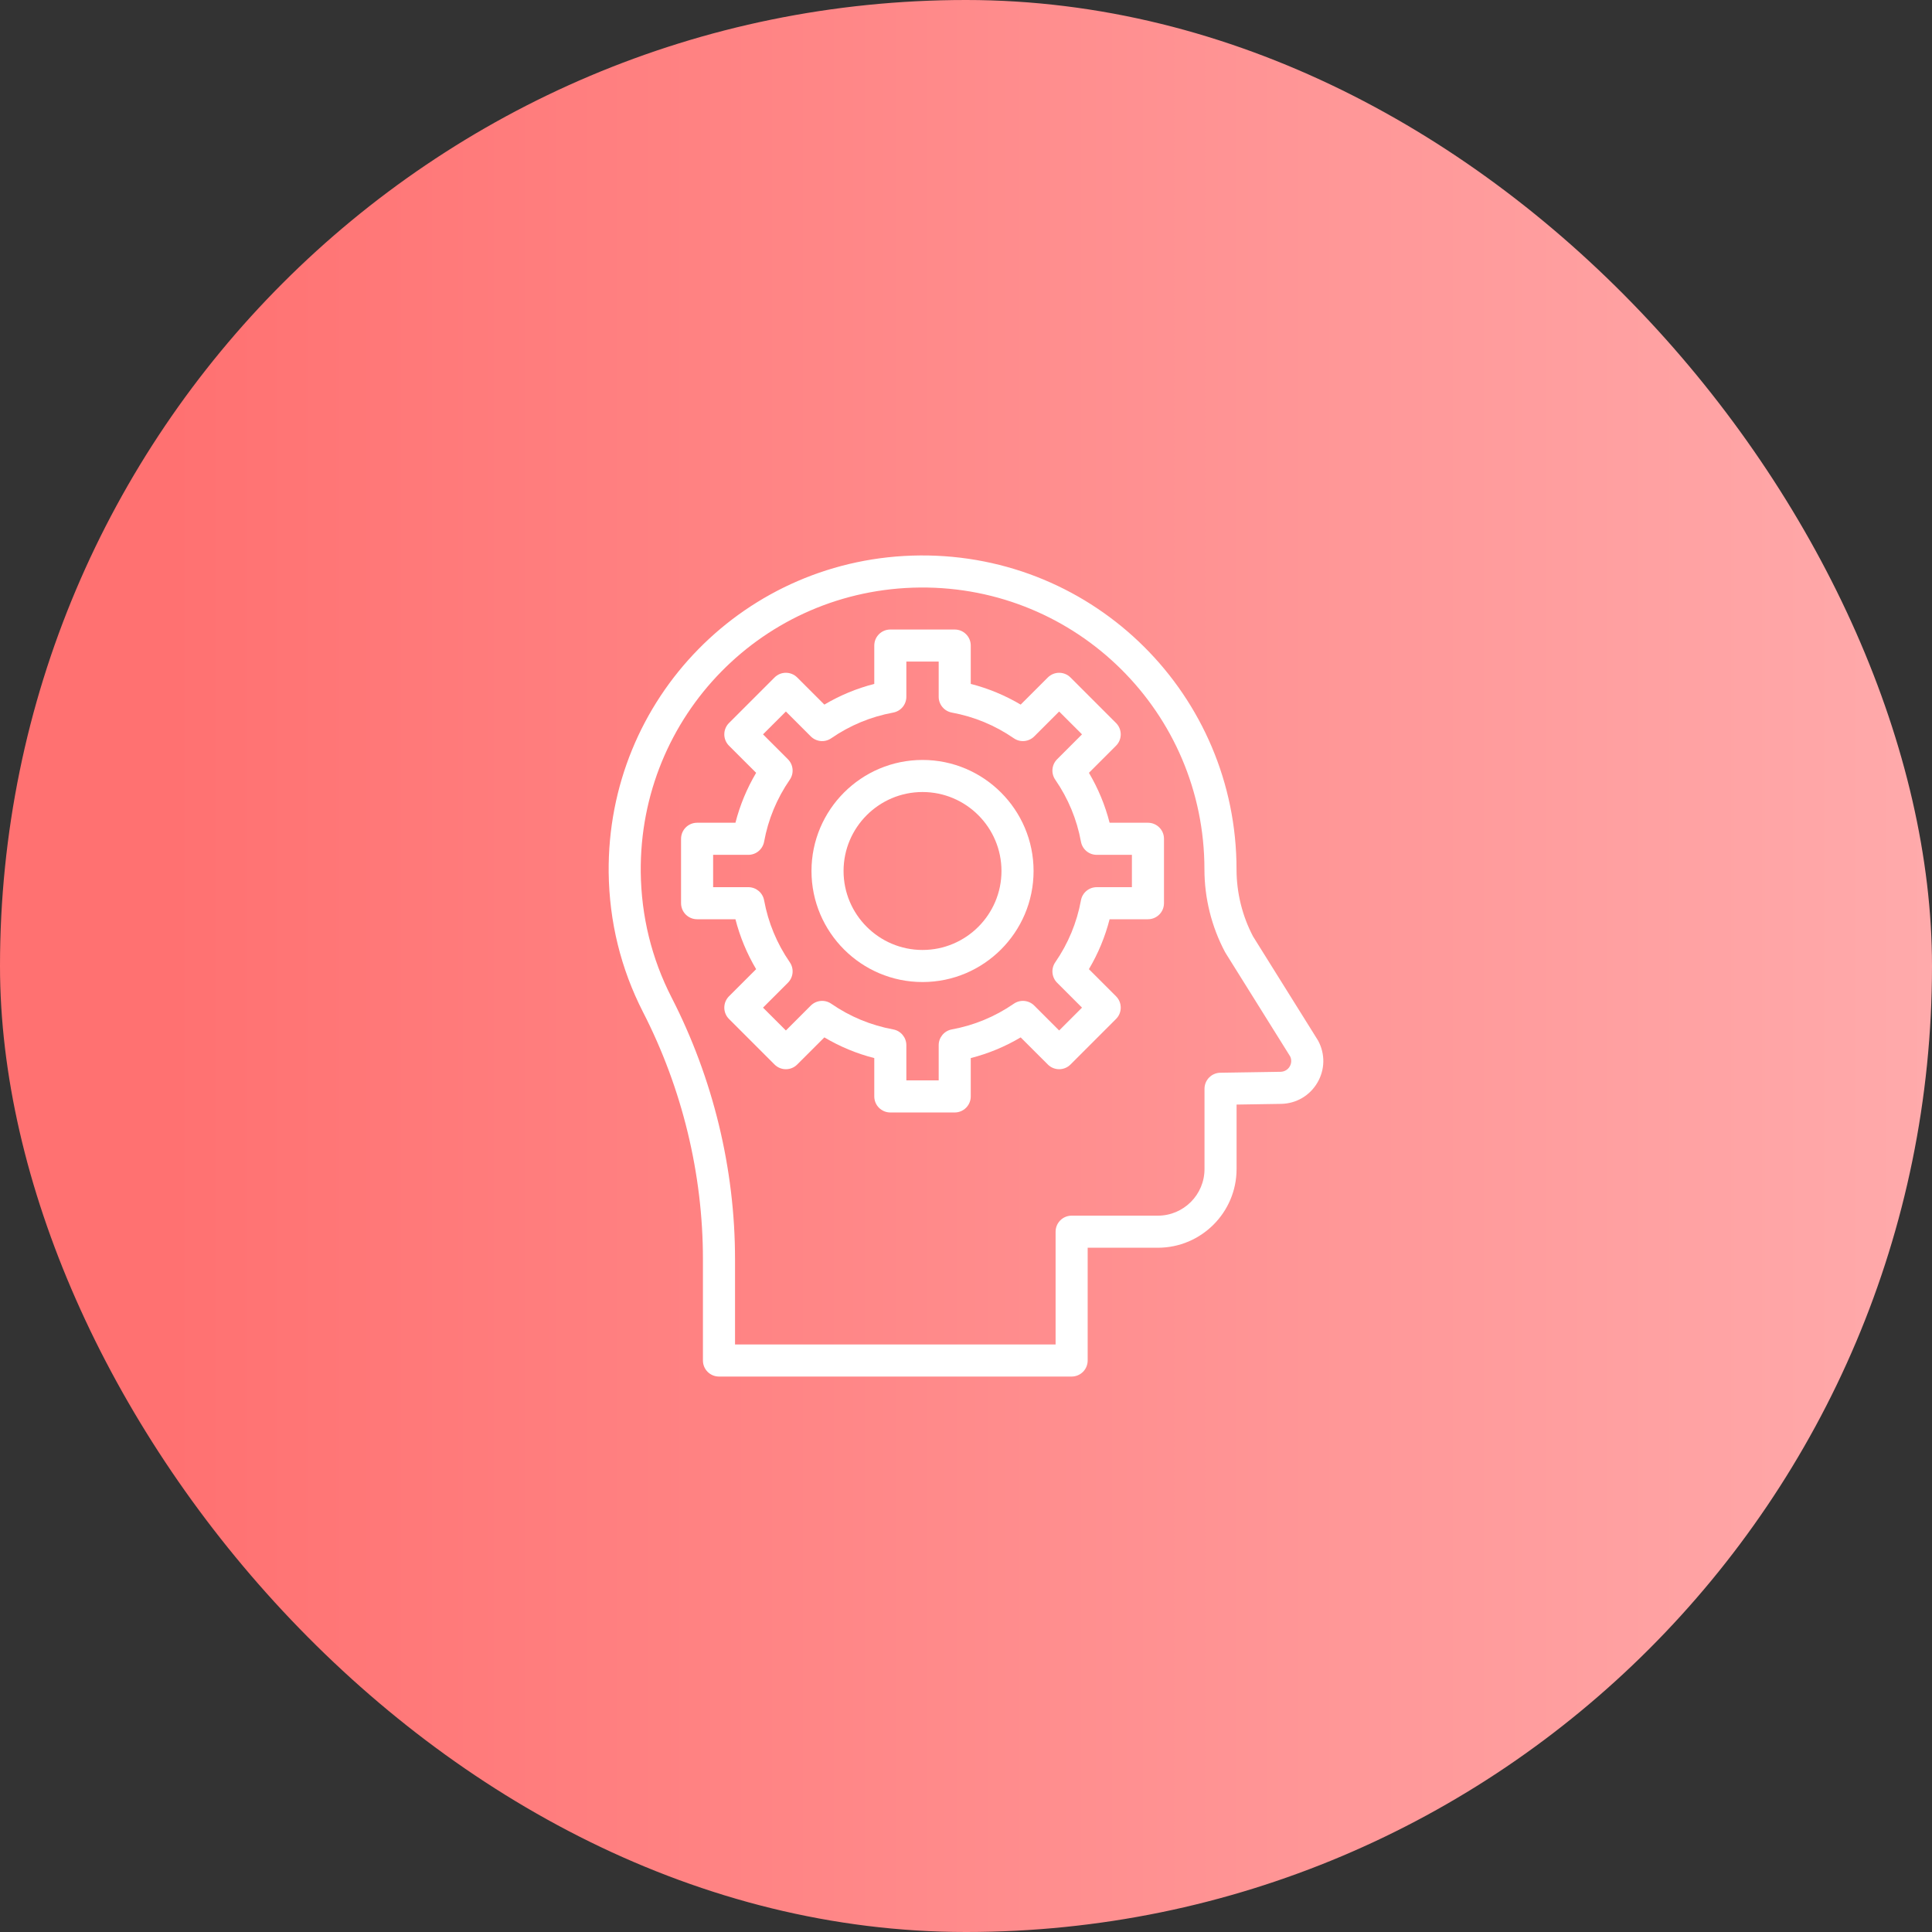 <svg width="80" height="80" viewBox="0 0 80 80" fill="none" xmlns="http://www.w3.org/2000/svg">
<rect x="0" y="0" width="80" height="80" fill="#333333" stroke="none"/>
<rect width="80" height="80" rx="40" fill="url(#paint0_linear_210_277)"/>
<g clip-path="url(#clip0_210_277)">
<path d="M38.2 31.468C35.664 31.468 33.602 33.531 33.602 36.066C33.602 38.601 35.664 40.664 38.2 40.664C40.735 40.664 42.798 38.601 42.798 36.066C42.798 33.531 40.735 31.468 38.2 31.468ZM38.2 39.336C36.397 39.336 34.93 37.869 34.93 36.066C34.93 34.263 36.397 32.796 38.2 32.796C40.002 32.796 41.469 34.263 41.469 36.066C41.469 37.869 40.002 39.336 38.2 39.336Z" fill="white"/>
<path d="M47.534 34.068H45.946C45.76 33.341 45.473 32.649 45.09 32.001L46.213 30.878C46.472 30.619 46.472 30.198 46.213 29.939L44.327 28.053C44.068 27.794 43.647 27.794 43.388 28.053L42.264 29.176C41.617 28.793 40.925 28.506 40.197 28.319V26.731C40.197 26.364 39.9 26.067 39.533 26.067H36.866C36.499 26.067 36.202 26.364 36.202 26.731V28.319C35.474 28.506 34.782 28.793 34.135 29.176L33.011 28.053C32.752 27.794 32.332 27.793 32.072 28.053L30.186 29.939C29.927 30.198 29.927 30.619 30.186 30.878L31.31 32.001C30.926 32.649 30.639 33.341 30.453 34.068H28.865C28.498 34.068 28.201 34.366 28.201 34.733V37.4C28.201 37.766 28.498 38.064 28.865 38.064H30.453C30.639 38.791 30.926 39.483 31.31 40.131L30.186 41.254C29.927 41.514 29.927 41.934 30.186 42.193L32.072 44.079C32.331 44.339 32.752 44.339 33.011 44.079L34.135 42.956C34.782 43.34 35.474 43.627 36.202 43.813V45.401C36.202 45.767 36.499 46.065 36.866 46.065H39.533C39.9 46.065 40.197 45.767 40.197 45.401V43.813C40.925 43.626 41.617 43.34 42.264 42.956L43.388 44.079C43.647 44.338 44.068 44.339 44.327 44.079L46.213 42.193C46.472 41.934 46.472 41.514 46.213 41.254L45.089 40.131C45.473 39.483 45.76 38.791 45.946 38.064H47.534C47.901 38.064 48.198 37.766 48.198 37.4V34.733C48.199 34.366 47.901 34.068 47.534 34.068ZM46.87 36.736H45.413C45.092 36.736 44.818 36.964 44.76 37.28C44.59 38.205 44.232 39.069 43.696 39.846C43.514 40.11 43.546 40.466 43.773 40.693L44.804 41.724L43.857 42.67L42.826 41.639C42.6 41.413 42.244 41.38 41.98 41.562C41.202 42.098 40.339 42.456 39.413 42.626C39.098 42.684 38.869 42.959 38.869 43.279V44.737H37.53V43.279C37.53 42.959 37.301 42.684 36.986 42.626C36.061 42.456 35.197 42.098 34.42 41.562C34.156 41.38 33.8 41.413 33.573 41.639L32.542 42.67L31.595 41.724L32.626 40.693C32.853 40.466 32.885 40.11 32.704 39.846C32.168 39.068 31.81 38.205 31.64 37.28C31.582 36.964 31.307 36.736 30.987 36.736H29.529V35.397H30.986C31.307 35.397 31.582 35.168 31.64 34.852C31.809 33.927 32.167 33.064 32.703 32.286C32.885 32.022 32.853 31.666 32.626 31.439L31.595 30.408L32.542 29.462L33.573 30.493C33.8 30.719 34.156 30.752 34.419 30.57C35.197 30.034 36.061 29.676 36.986 29.506C37.301 29.448 37.53 29.173 37.53 28.853V27.395H38.869V28.853C38.869 29.173 39.098 29.448 39.413 29.506C40.339 29.676 41.202 30.034 41.98 30.57C42.243 30.752 42.599 30.719 42.826 30.493L43.857 29.462L44.804 30.408L43.773 31.439C43.546 31.666 43.514 32.022 43.696 32.286C44.232 33.063 44.59 33.927 44.76 34.852C44.817 35.168 45.092 35.397 45.413 35.397H46.87V36.736H46.87Z" fill="white"/>
<path d="M54.585 43.1C54.566 43.065 54.75 43.362 51.887 38.777C51.439 37.926 51.202 36.965 51.202 35.995C51.202 28.814 45.37 22.947 38.094 23C30.887 23.058 25.131 28.914 25.204 36.131C25.229 38.166 25.706 40.107 26.623 41.902C28.248 45.068 29.107 48.608 29.107 52.141V56.336C29.107 56.703 29.405 57 29.771 57H44.374C44.741 57 45.038 56.703 45.038 56.336V51.666H47.945C49.742 51.666 51.204 50.204 51.204 48.407V45.738L53.048 45.709C53.672 45.698 54.234 45.37 54.55 44.831C54.865 44.295 54.878 43.648 54.585 43.1ZM53.026 44.381L50.529 44.42C50.167 44.426 49.876 44.722 49.876 45.084V48.407C49.876 49.471 49.01 50.338 47.945 50.338H44.374C44.008 50.338 43.71 50.635 43.71 51.002V55.672H30.436V52.141C30.436 48.398 29.526 44.648 27.805 41.297C26.982 39.687 26.554 37.943 26.532 36.116C26.467 29.643 31.625 24.38 38.104 24.328C44.593 24.276 49.873 29.508 49.873 35.995C49.873 37.189 50.168 38.373 50.725 39.421C50.746 39.46 50.567 39.169 53.422 43.742C53.563 44.029 53.355 44.375 53.026 44.381Z" fill="white"/>
</g>
<defs>
<linearGradient id="paint0_linear_210_277" x1="80" y1="40" x2="7" y2="40" gradientUnits="userSpaceOnUse">
<stop stop-color="#FFAAAB"/>
<stop offset="1" stop-color="#FF7171"/>
</linearGradient>
<clipPath id="clip0_210_277">
<rect width="34" height="34" fill="white" transform="translate(23 23)"/>
</clipPath>
</defs>
</svg>
